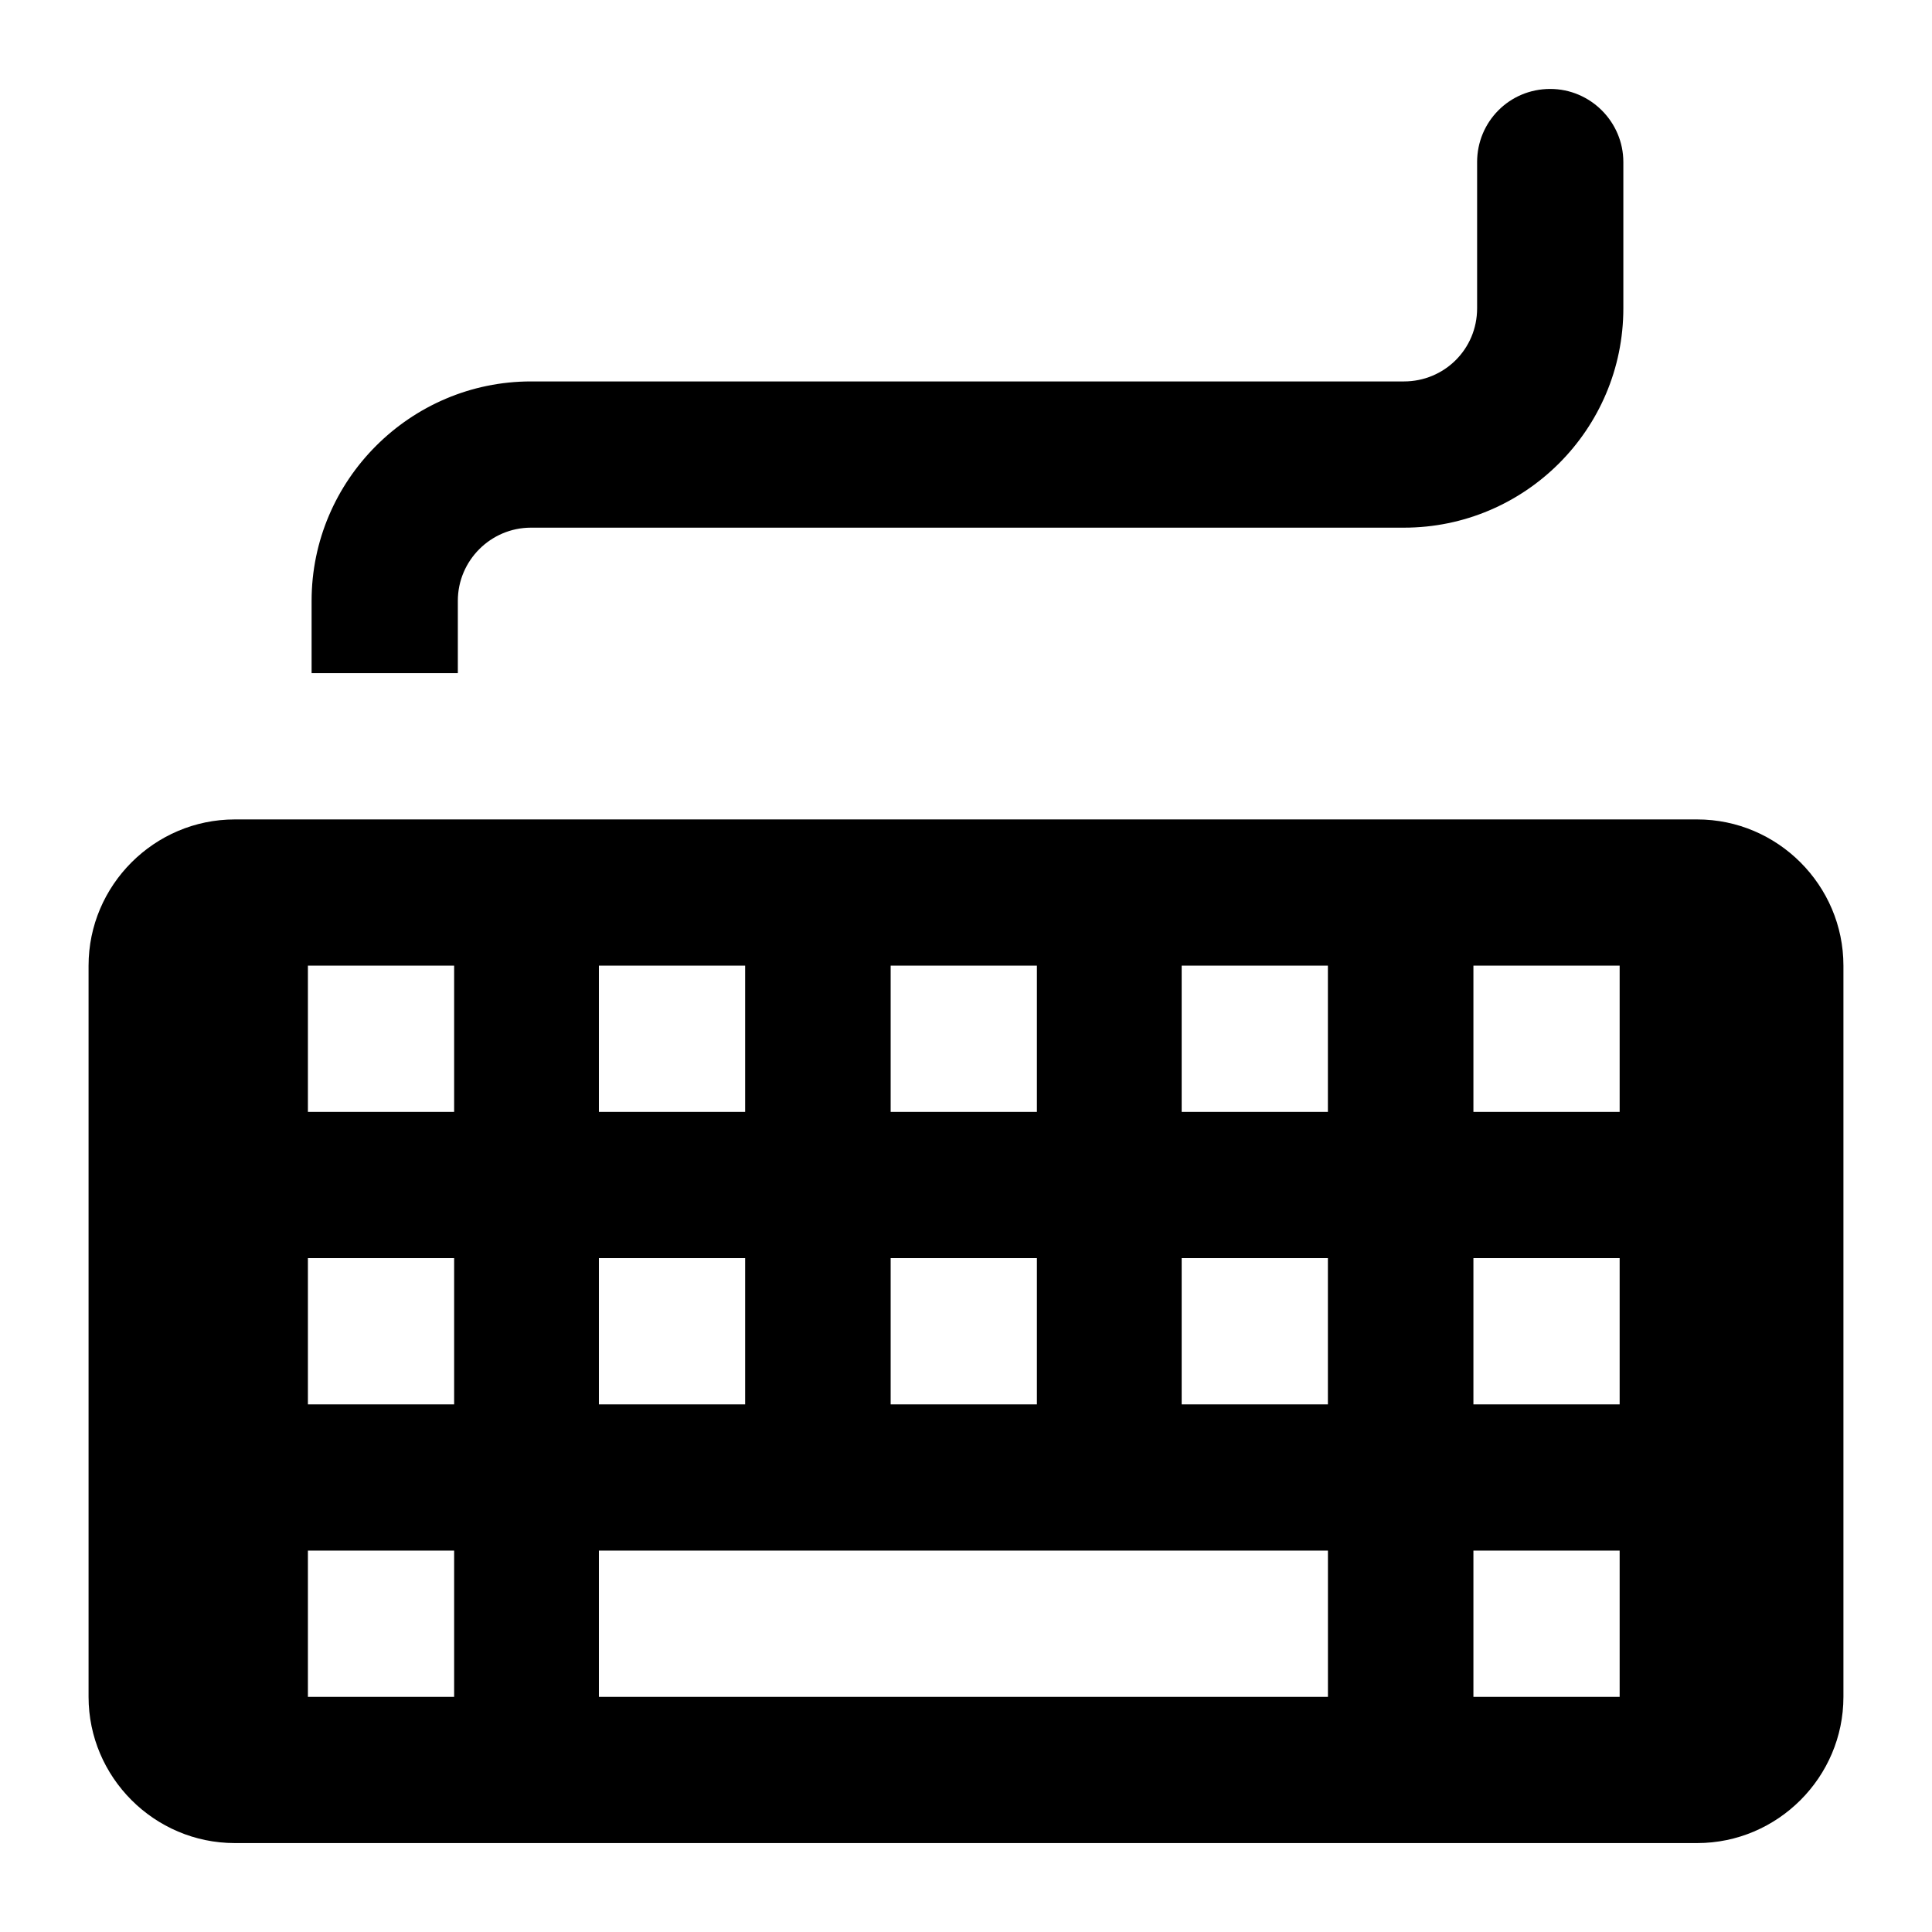 <?xml version="1.0" encoding="UTF-8"?>
<!-- Uploaded to: ICON Repo, www.svgrepo.com, Generator: ICON Repo Mixer Tools -->
<svg fill="#000000" width="800px" height="800px" version="1.1" viewBox="144 144 512 512" xmlns="http://www.w3.org/2000/svg">
 <g>
  <path d="m167.47 593.68c0 21.312 17.441 38.754 38.754 38.754h387.55c21.312 0 38.754-17.441 38.754-38.754v-193.77c0-21.316-17.441-38.754-38.754-38.754h-387.55c-21.316 0-38.754 17.438-38.754 38.754zm367-193.77h38.754v38.754h-38.754zm0 77.508h38.754v38.754h-38.754zm0 77.512h38.754v38.754h-38.754zm-77.316-155.02h38.754v38.754h-38.754zm0 77.508h38.754v38.754h-38.754zm-77.121-77.508h38.754v38.754h-38.754zm0 77.508h38.754v38.754h-38.754zm-77.316-77.508h38.754v38.754h-38.754zm0 77.508h38.754v38.754h-38.754zm0 77.512h193.2v38.754h-193.2zm-77.121-155.02h38.754v38.754h-38.754zm0 77.508h38.754v38.754h-38.754zm0 77.512h38.754v38.754h-38.754z"/>
  <path d="m535.45 186.95v38.754c0 10.852-8.723 19.379-19.379 19.379h-231.36c-31.973 0-58.133 26.16-58.133 58.133v19.184h38.754v-19.184c0-10.66 8.719-19.379 19.379-19.379h231.36c31.973 0 58.133-25.969 58.133-58.133v-38.754c0-10.66-8.723-19.379-19.379-19.379-10.848 0-19.375 8.719-19.375 19.379z"/>
 </g>
</svg>